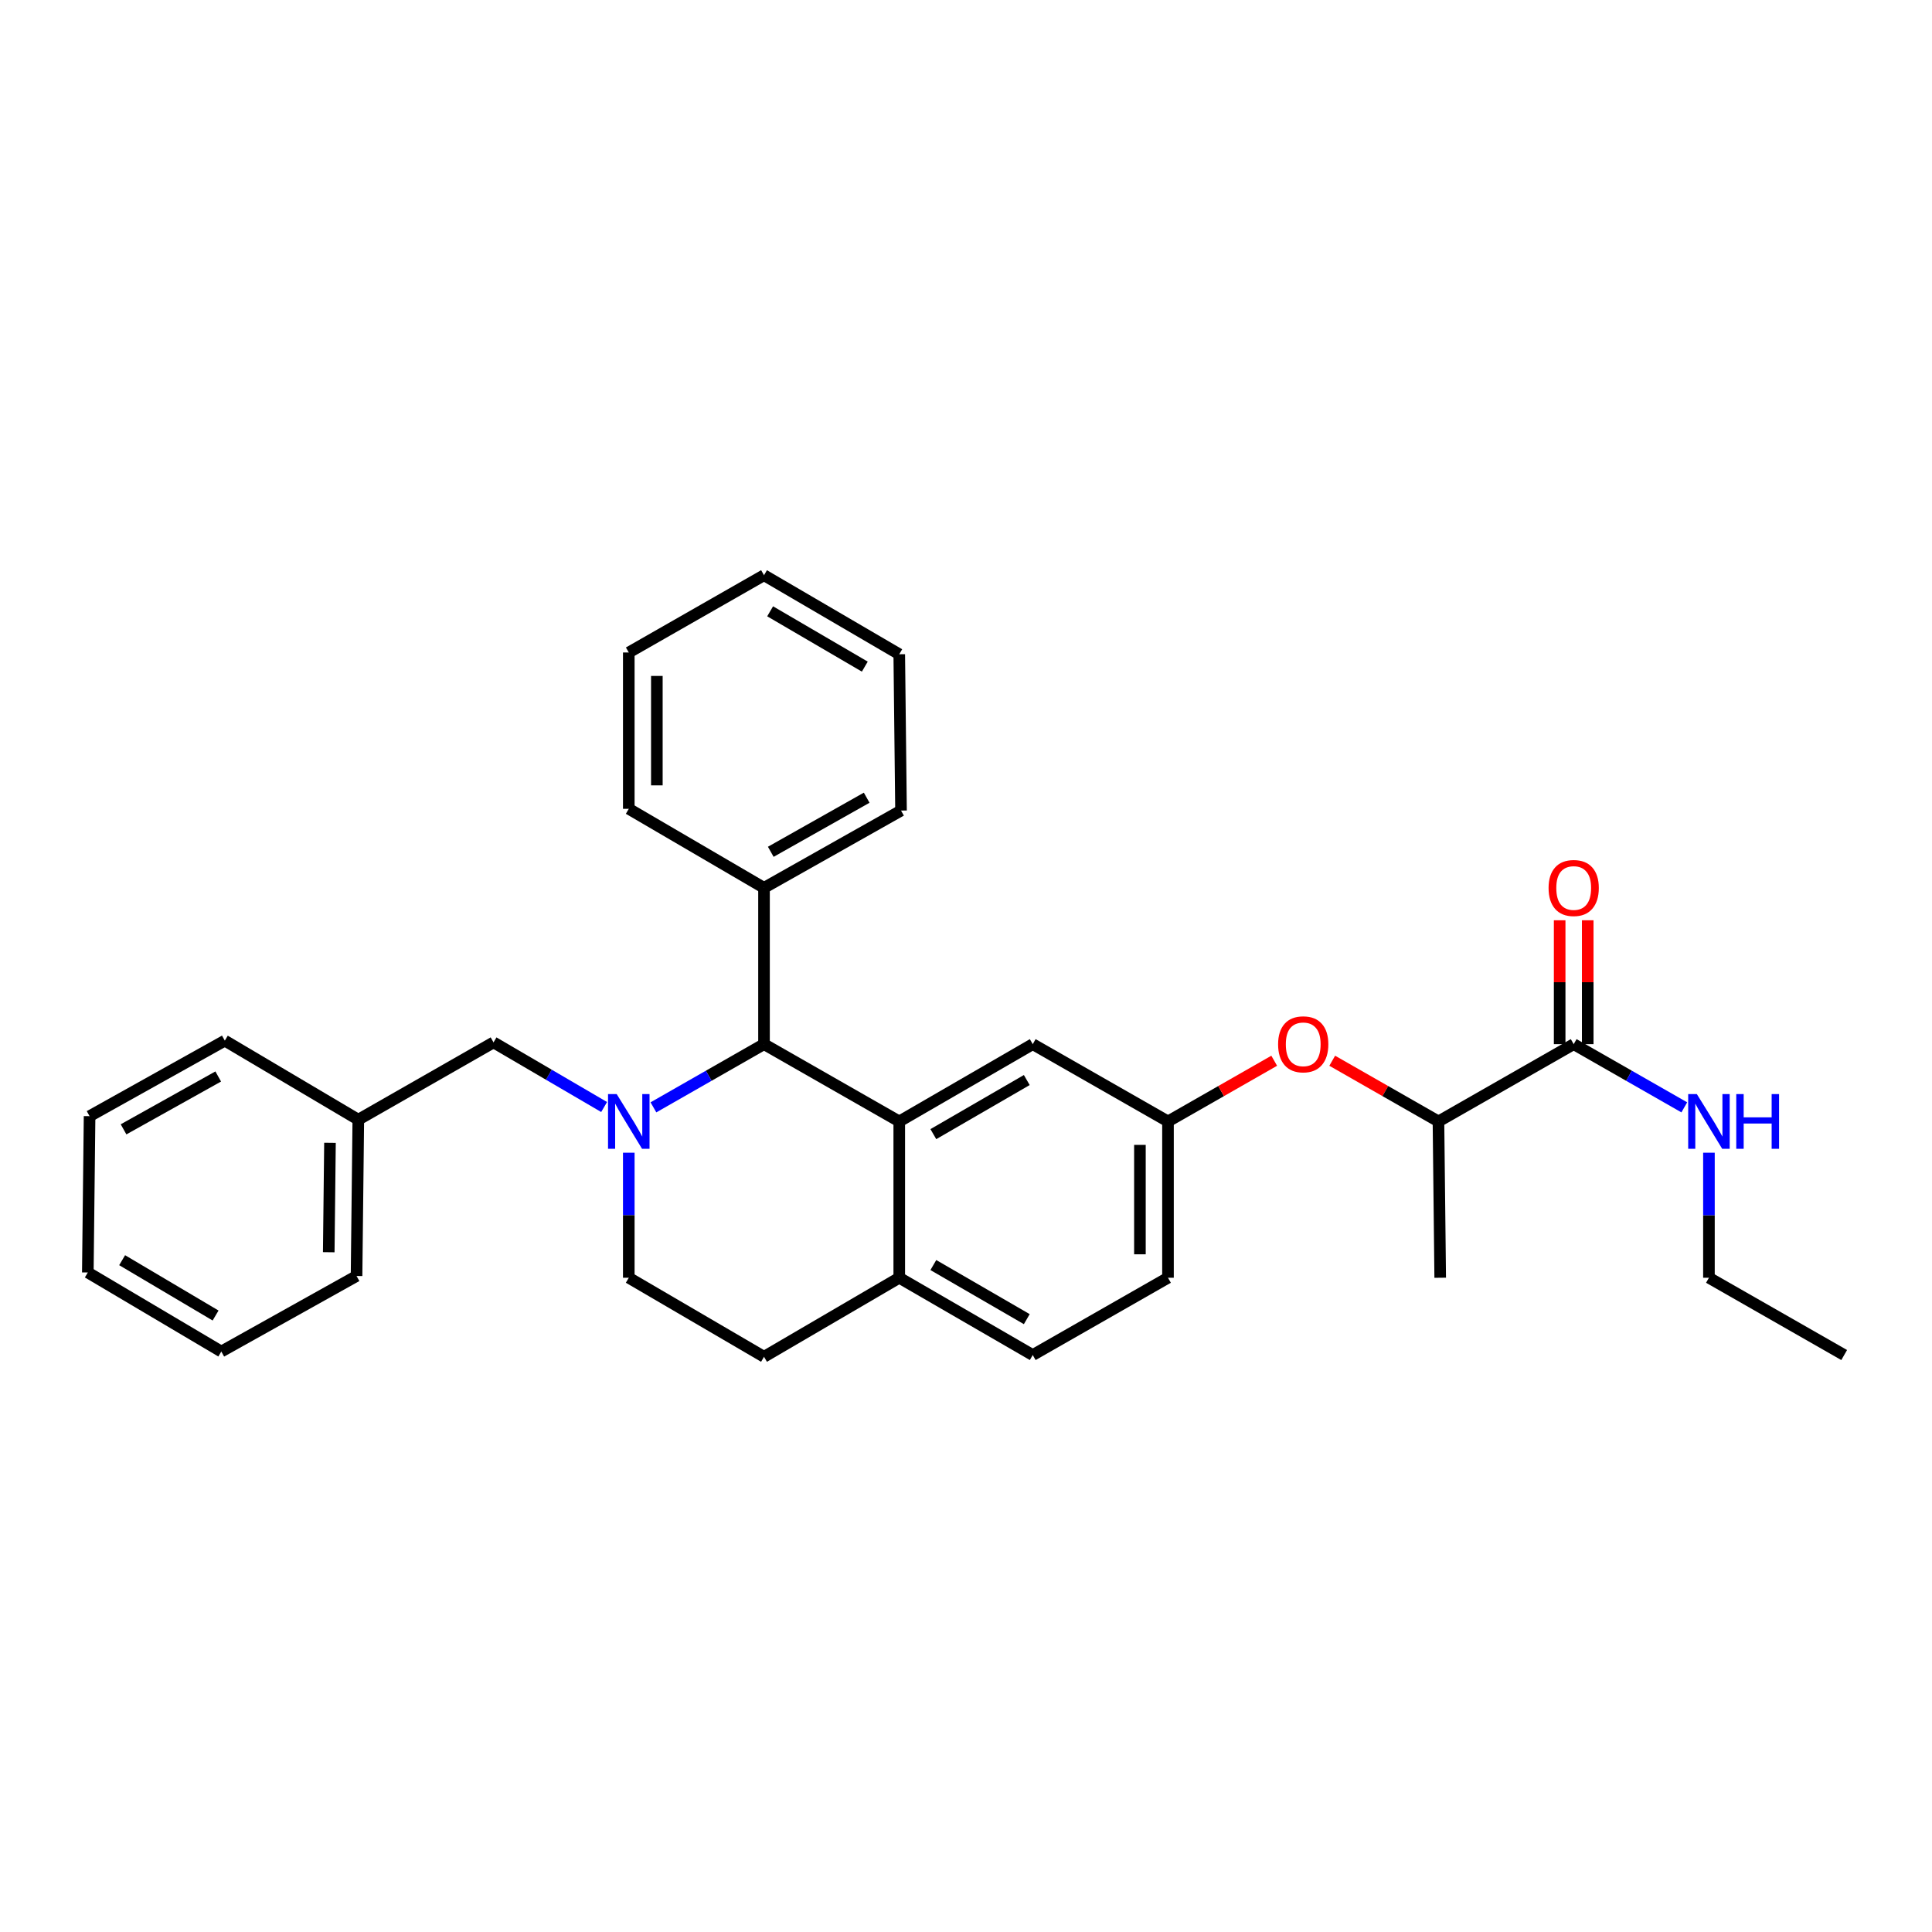 <?xml version='1.0' encoding='iso-8859-1'?>
<svg version='1.1' baseProfile='full'
              xmlns='http://www.w3.org/2000/svg'
                      xmlns:rdkit='http://www.rdkit.org/xml'
                      xmlns:xlink='http://www.w3.org/1999/xlink'
                  xml:space='preserve'
width='1000px' height='1000px' viewBox='0 0 1000 1000'>
<!-- END OF HEADER -->
<rect style='opacity:1.0;fill:#FFFFFF;stroke:none' width='1000' height='1000' x='0' y='0'> </rect>
<path class='bond-0' d='M 884.543,661.362 L 884.543,629' style='fill:none;fill-rule:evenodd;stroke:#000000;stroke-width:6px;stroke-linecap:butt;stroke-linejoin:miter;stroke-opacity:1' />
<path class='bond-0' d='M 884.543,629 L 884.543,596.638' style='fill:none;fill-rule:evenodd;stroke:#0000FF;stroke-width:6px;stroke-linecap:butt;stroke-linejoin:miter;stroke-opacity:1' />
<path class='bond-1' d='M 884.543,661.362 L 954.545,701.364' style='fill:none;fill-rule:evenodd;stroke:#000000;stroke-width:6px;stroke-linecap:butt;stroke-linejoin:miter;stroke-opacity:1' />
<path class='bond-2' d='M 814.54,540.454 L 843.164,556.81' style='fill:none;fill-rule:evenodd;stroke:#000000;stroke-width:6px;stroke-linecap:butt;stroke-linejoin:miter;stroke-opacity:1' />
<path class='bond-2' d='M 843.164,556.81 L 871.787,573.166' style='fill:none;fill-rule:evenodd;stroke:#0000FF;stroke-width:6px;stroke-linecap:butt;stroke-linejoin:miter;stroke-opacity:1' />
<path class='bond-3' d='M 821.804,540.454 L 821.804,508.391' style='fill:none;fill-rule:evenodd;stroke:#000000;stroke-width:6px;stroke-linecap:butt;stroke-linejoin:miter;stroke-opacity:1' />
<path class='bond-3' d='M 821.804,508.391 L 821.804,476.329' style='fill:none;fill-rule:evenodd;stroke:#FF0000;stroke-width:6px;stroke-linecap:butt;stroke-linejoin:miter;stroke-opacity:1' />
<path class='bond-3' d='M 807.276,540.454 L 807.276,508.391' style='fill:none;fill-rule:evenodd;stroke:#000000;stroke-width:6px;stroke-linecap:butt;stroke-linejoin:miter;stroke-opacity:1' />
<path class='bond-3' d='M 807.276,508.391 L 807.276,476.329' style='fill:none;fill-rule:evenodd;stroke:#FF0000;stroke-width:6px;stroke-linecap:butt;stroke-linejoin:miter;stroke-opacity:1' />
<path class='bond-4' d='M 814.54,540.454 L 744.545,580.455' style='fill:none;fill-rule:evenodd;stroke:#000000;stroke-width:6px;stroke-linecap:butt;stroke-linejoin:miter;stroke-opacity:1' />
<path class='bond-5' d='M 604.548,661.362 L 604.548,580.455' style='fill:none;fill-rule:evenodd;stroke:#000000;stroke-width:6px;stroke-linecap:butt;stroke-linejoin:miter;stroke-opacity:1' />
<path class='bond-5' d='M 590.02,649.226 L 590.02,592.591' style='fill:none;fill-rule:evenodd;stroke:#000000;stroke-width:6px;stroke-linecap:butt;stroke-linejoin:miter;stroke-opacity:1' />
<path class='bond-6' d='M 604.548,661.362 L 534.545,701.364' style='fill:none;fill-rule:evenodd;stroke:#000000;stroke-width:6px;stroke-linecap:butt;stroke-linejoin:miter;stroke-opacity:1' />
<path class='bond-7' d='M 604.548,580.455 L 534.545,540.454' style='fill:none;fill-rule:evenodd;stroke:#000000;stroke-width:6px;stroke-linecap:butt;stroke-linejoin:miter;stroke-opacity:1' />
<path class='bond-8' d='M 604.548,580.455 L 632.038,564.745' style='fill:none;fill-rule:evenodd;stroke:#000000;stroke-width:6px;stroke-linecap:butt;stroke-linejoin:miter;stroke-opacity:1' />
<path class='bond-8' d='M 632.038,564.745 L 659.527,549.035' style='fill:none;fill-rule:evenodd;stroke:#FF0000;stroke-width:6px;stroke-linecap:butt;stroke-linejoin:miter;stroke-opacity:1' />
<path class='bond-9' d='M 534.545,540.454 L 465.455,580.455' style='fill:none;fill-rule:evenodd;stroke:#000000;stroke-width:6px;stroke-linecap:butt;stroke-linejoin:miter;stroke-opacity:1' />
<path class='bond-9' d='M 531.461,559.027 L 483.098,587.028' style='fill:none;fill-rule:evenodd;stroke:#000000;stroke-width:6px;stroke-linecap:butt;stroke-linejoin:miter;stroke-opacity:1' />
<path class='bond-10' d='M 534.545,701.364 L 465.455,661.362' style='fill:none;fill-rule:evenodd;stroke:#000000;stroke-width:6px;stroke-linecap:butt;stroke-linejoin:miter;stroke-opacity:1' />
<path class='bond-10' d='M 531.461,682.79 L 483.098,654.789' style='fill:none;fill-rule:evenodd;stroke:#000000;stroke-width:6px;stroke-linecap:butt;stroke-linejoin:miter;stroke-opacity:1' />
<path class='bond-11' d='M 465.455,661.362 L 465.455,580.455' style='fill:none;fill-rule:evenodd;stroke:#000000;stroke-width:6px;stroke-linecap:butt;stroke-linejoin:miter;stroke-opacity:1' />
<path class='bond-12' d='M 465.455,661.362 L 395.452,702.268' style='fill:none;fill-rule:evenodd;stroke:#000000;stroke-width:6px;stroke-linecap:butt;stroke-linejoin:miter;stroke-opacity:1' />
<path class='bond-13' d='M 465.455,580.455 L 395.452,540.454' style='fill:none;fill-rule:evenodd;stroke:#000000;stroke-width:6px;stroke-linecap:butt;stroke-linejoin:miter;stroke-opacity:1' />
<path class='bond-14' d='M 395.452,540.454 L 395.452,459.546' style='fill:none;fill-rule:evenodd;stroke:#000000;stroke-width:6px;stroke-linecap:butt;stroke-linejoin:miter;stroke-opacity:1' />
<path class='bond-15' d='M 395.452,540.454 L 366.832,556.809' style='fill:none;fill-rule:evenodd;stroke:#000000;stroke-width:6px;stroke-linecap:butt;stroke-linejoin:miter;stroke-opacity:1' />
<path class='bond-15' d='M 366.832,556.809 L 338.213,573.165' style='fill:none;fill-rule:evenodd;stroke:#0000FF;stroke-width:6px;stroke-linecap:butt;stroke-linejoin:miter;stroke-opacity:1' />
<path class='bond-16' d='M 325.457,596.638 L 325.457,629' style='fill:none;fill-rule:evenodd;stroke:#0000FF;stroke-width:6px;stroke-linecap:butt;stroke-linejoin:miter;stroke-opacity:1' />
<path class='bond-16' d='M 325.457,629 L 325.457,661.362' style='fill:none;fill-rule:evenodd;stroke:#000000;stroke-width:6px;stroke-linecap:butt;stroke-linejoin:miter;stroke-opacity:1' />
<path class='bond-17' d='M 312.69,572.993 L 284.072,556.267' style='fill:none;fill-rule:evenodd;stroke:#0000FF;stroke-width:6px;stroke-linecap:butt;stroke-linejoin:miter;stroke-opacity:1' />
<path class='bond-17' d='M 284.072,556.267 L 255.455,539.541' style='fill:none;fill-rule:evenodd;stroke:#000000;stroke-width:6px;stroke-linecap:butt;stroke-linejoin:miter;stroke-opacity:1' />
<path class='bond-18' d='M 325.457,661.362 L 395.452,702.268' style='fill:none;fill-rule:evenodd;stroke:#000000;stroke-width:6px;stroke-linecap:butt;stroke-linejoin:miter;stroke-opacity:1' />
<path class='bond-19' d='M 689.558,549.034 L 717.052,564.745' style='fill:none;fill-rule:evenodd;stroke:#FF0000;stroke-width:6px;stroke-linecap:butt;stroke-linejoin:miter;stroke-opacity:1' />
<path class='bond-19' d='M 717.052,564.745 L 744.545,580.455' style='fill:none;fill-rule:evenodd;stroke:#000000;stroke-width:6px;stroke-linecap:butt;stroke-linejoin:miter;stroke-opacity:1' />
<path class='bond-20' d='M 255.455,539.541 L 185.46,579.543' style='fill:none;fill-rule:evenodd;stroke:#000000;stroke-width:6px;stroke-linecap:butt;stroke-linejoin:miter;stroke-opacity:1' />
<path class='bond-21' d='M 744.545,580.455 L 745.449,661.362' style='fill:none;fill-rule:evenodd;stroke:#000000;stroke-width:6px;stroke-linecap:butt;stroke-linejoin:miter;stroke-opacity:1' />
<path class='bond-22' d='M 185.46,579.543 L 184.548,660.45' style='fill:none;fill-rule:evenodd;stroke:#000000;stroke-width:6px;stroke-linecap:butt;stroke-linejoin:miter;stroke-opacity:1' />
<path class='bond-22' d='M 170.796,591.515 L 170.157,648.15' style='fill:none;fill-rule:evenodd;stroke:#000000;stroke-width:6px;stroke-linecap:butt;stroke-linejoin:miter;stroke-opacity:1' />
<path class='bond-23' d='M 185.46,579.543 L 116.369,538.637' style='fill:none;fill-rule:evenodd;stroke:#000000;stroke-width:6px;stroke-linecap:butt;stroke-linejoin:miter;stroke-opacity:1' />
<path class='bond-24' d='M 395.452,459.546 L 466.367,419.545' style='fill:none;fill-rule:evenodd;stroke:#000000;stroke-width:6px;stroke-linecap:butt;stroke-linejoin:miter;stroke-opacity:1' />
<path class='bond-24' d='M 398.951,440.892 L 448.592,412.891' style='fill:none;fill-rule:evenodd;stroke:#000000;stroke-width:6px;stroke-linecap:butt;stroke-linejoin:miter;stroke-opacity:1' />
<path class='bond-25' d='M 395.452,459.546 L 325.457,418.641' style='fill:none;fill-rule:evenodd;stroke:#000000;stroke-width:6px;stroke-linecap:butt;stroke-linejoin:miter;stroke-opacity:1' />
<path class='bond-26' d='M 466.367,419.545 L 465.455,338.638' style='fill:none;fill-rule:evenodd;stroke:#000000;stroke-width:6px;stroke-linecap:butt;stroke-linejoin:miter;stroke-opacity:1' />
<path class='bond-27' d='M 325.457,418.641 L 325.457,337.726' style='fill:none;fill-rule:evenodd;stroke:#000000;stroke-width:6px;stroke-linecap:butt;stroke-linejoin:miter;stroke-opacity:1' />
<path class='bond-27' d='M 339.986,406.504 L 339.986,349.863' style='fill:none;fill-rule:evenodd;stroke:#000000;stroke-width:6px;stroke-linecap:butt;stroke-linejoin:miter;stroke-opacity:1' />
<path class='bond-28' d='M 465.455,338.638 L 395.452,297.732' style='fill:none;fill-rule:evenodd;stroke:#000000;stroke-width:6px;stroke-linecap:butt;stroke-linejoin:miter;stroke-opacity:1' />
<path class='bond-28' d='M 447.624,345.046 L 398.622,316.412' style='fill:none;fill-rule:evenodd;stroke:#000000;stroke-width:6px;stroke-linecap:butt;stroke-linejoin:miter;stroke-opacity:1' />
<path class='bond-29' d='M 325.457,337.726 L 395.452,297.732' style='fill:none;fill-rule:evenodd;stroke:#000000;stroke-width:6px;stroke-linecap:butt;stroke-linejoin:miter;stroke-opacity:1' />
<path class='bond-30' d='M 184.548,660.45 L 114.545,699.548' style='fill:none;fill-rule:evenodd;stroke:#000000;stroke-width:6px;stroke-linecap:butt;stroke-linejoin:miter;stroke-opacity:1' />
<path class='bond-31' d='M 116.369,538.637 L 46.367,577.727' style='fill:none;fill-rule:evenodd;stroke:#000000;stroke-width:6px;stroke-linecap:butt;stroke-linejoin:miter;stroke-opacity:1' />
<path class='bond-31' d='M 112.952,557.186 L 63.95,584.548' style='fill:none;fill-rule:evenodd;stroke:#000000;stroke-width:6px;stroke-linecap:butt;stroke-linejoin:miter;stroke-opacity:1' />
<path class='bond-32' d='M 114.545,699.548 L 45.455,658.634' style='fill:none;fill-rule:evenodd;stroke:#000000;stroke-width:6px;stroke-linecap:butt;stroke-linejoin:miter;stroke-opacity:1' />
<path class='bond-32' d='M 111.584,680.91 L 63.221,652.27' style='fill:none;fill-rule:evenodd;stroke:#000000;stroke-width:6px;stroke-linecap:butt;stroke-linejoin:miter;stroke-opacity:1' />
<path class='bond-33' d='M 46.367,577.727 L 45.455,658.634' style='fill:none;fill-rule:evenodd;stroke:#000000;stroke-width:6px;stroke-linecap:butt;stroke-linejoin:miter;stroke-opacity:1' />
<path  class='atom-2' d='M 878.283 566.295
L 887.563 581.295
Q 888.483 582.775, 889.963 585.455
Q 891.443 588.135, 891.523 588.295
L 891.523 566.295
L 895.283 566.295
L 895.283 594.615
L 891.403 594.615
L 881.443 578.215
Q 880.283 576.295, 879.043 574.095
Q 877.843 571.895, 877.483 571.215
L 877.483 594.615
L 873.803 594.615
L 873.803 566.295
L 878.283 566.295
' fill='#0000FF'/>
<path  class='atom-2' d='M 898.683 566.295
L 902.523 566.295
L 902.523 578.335
L 917.003 578.335
L 917.003 566.295
L 920.843 566.295
L 920.843 594.615
L 917.003 594.615
L 917.003 581.535
L 902.523 581.535
L 902.523 594.615
L 898.683 594.615
L 898.683 566.295
' fill='#0000FF'/>
<path  class='atom-3' d='M 801.54 459.626
Q 801.54 452.826, 804.9 449.026
Q 808.26 445.226, 814.54 445.226
Q 820.82 445.226, 824.18 449.026
Q 827.54 452.826, 827.54 459.626
Q 827.54 466.506, 824.14 470.426
Q 820.74 474.306, 814.54 474.306
Q 808.3 474.306, 804.9 470.426
Q 801.54 466.546, 801.54 459.626
M 814.54 471.106
Q 818.86 471.106, 821.18 468.226
Q 823.54 465.306, 823.54 459.626
Q 823.54 454.066, 821.18 451.266
Q 818.86 448.426, 814.54 448.426
Q 810.22 448.426, 807.86 451.226
Q 805.54 454.026, 805.54 459.626
Q 805.54 465.346, 807.86 468.226
Q 810.22 471.106, 814.54 471.106
' fill='#FF0000'/>
<path  class='atom-12' d='M 319.197 566.295
L 328.477 581.295
Q 329.397 582.775, 330.877 585.455
Q 332.357 588.135, 332.437 588.295
L 332.437 566.295
L 336.197 566.295
L 336.197 594.615
L 332.317 594.615
L 322.357 578.215
Q 321.197 576.295, 319.957 574.095
Q 318.757 571.895, 318.397 571.215
L 318.397 594.615
L 314.717 594.615
L 314.717 566.295
L 319.197 566.295
' fill='#0000FF'/>
<path  class='atom-15' d='M 661.543 540.534
Q 661.543 533.734, 664.903 529.934
Q 668.263 526.134, 674.543 526.134
Q 680.823 526.134, 684.183 529.934
Q 687.543 533.734, 687.543 540.534
Q 687.543 547.414, 684.143 551.334
Q 680.743 555.214, 674.543 555.214
Q 668.303 555.214, 664.903 551.334
Q 661.543 547.454, 661.543 540.534
M 674.543 552.014
Q 678.863 552.014, 681.183 549.134
Q 683.543 546.214, 683.543 540.534
Q 683.543 534.974, 681.183 532.174
Q 678.863 529.334, 674.543 529.334
Q 670.223 529.334, 667.863 532.134
Q 665.543 534.934, 665.543 540.534
Q 665.543 546.254, 667.863 549.134
Q 670.223 552.014, 674.543 552.014
' fill='#FF0000'/>
</svg>
